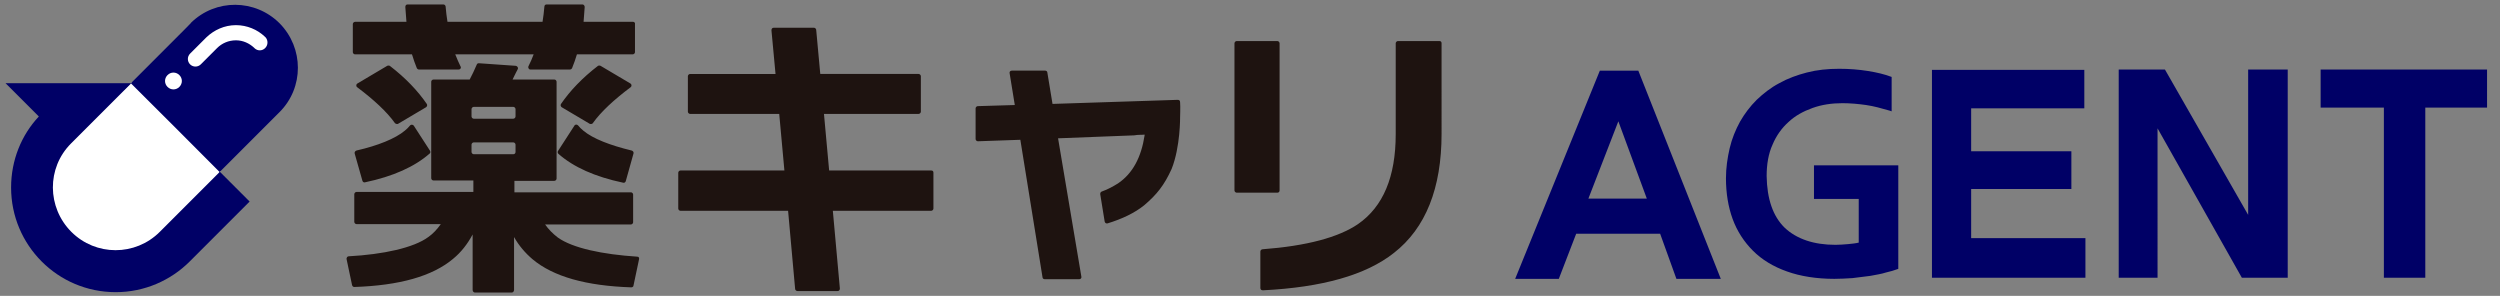 <svg xmlns="http://www.w3.org/2000/svg" xml:space="preserve" id="レイヤー_1" x="0" y="0" style="enable-background:new 0 0 676 80" version="1.1" viewBox="0 0 676 80"><rect x="0" y="0" width="676" height="80" fill="#808080" stroke="none"/><style>.st0{fill:#fff}.st1{fill:#006}.st2{fill:#1e1310}</style><path d="M39.7 22.9 24 26.6 9.7 50.4l12.8 21.2s11.4 3.5 12.9 2.8c1.6-.8 22.6-19 22.6-19L59.6 44l16.6-25-1.8-8-12.8-6.4-14.3 8.8" class="st0"/><path d="M19.5 62.5c6.6 6.6 17.3 6.6 23.9 0l16.2-16.2-24-24-16.3 16.3c-6.5 6.6-6.5 17.3.2 23.9z" class="st0"/><path d="M75.6 6.3C69-.3 58.3-.4 51.6 6.2c.3-.2.3-.2-16.2 16.3l24 24 16.2-16.2c6.6-6.6 6.6-17.3 0-24z" class="st1"/><path d="M19.4 22.5H1.5l9 9C5.8 36.5 3 43.3 3 50.7 3 66.3 15.6 79 31.3 79c7.8 0 14.9-3.2 20-8.3l16.2-16.2-8.3-8.3-23.5-23.4-.3-.3h-16zm40 24L43.2 62.7c-6.6 6.6-17.3 6.6-23.9 0-6.6-6.6-6.7-17.3-.1-23.9l.1-.1 16.2-16.2 23.9 24z" class="st1"/><path d="M71.6 9.9c-2-1.9-4.8-3.1-7.8-3.1-3.1 0-5.9 1.3-8 3.3l-4.3 4.3-.1.1c-.8.8-.8 2.1 0 2.9.8.8 2.1.8 2.9 0l4.4-4.4c1.3-1.3 3.1-2.1 5.1-2.1 1.9 0 3.6.8 4.9 2l.2.2c.8.7 2 .7 2.8-.1.8-.8.8-2 .2-2.8l-.3-.3zM48.5 20.3c.9.9.9 2.3 0 3.2-.9.9-2.3.9-3.2 0-.9-.9-.9-2.3 0-3.2.9-.9 2.3-.9 3.2 0z" class="st0"/><path d="M172.3 69.4c-9.3-.6-17.5-2.3-21.5-5.2-1.3-1-2.5-2.2-3.4-3.5h23.2c.3 0 .6-.3.6-.6v-7.5c0-.3-.3-.6-.6-.6h-31.5v-3.1h10.8c.3 0 .6-.3.6-.6V22.1c0-.3-.3-.6-.6-.6h-11.3c.5-1.1 1-2 1.4-2.8.2-.4-.1-.8-.5-.9l-10-.7c-.3 0-.5.1-.6.4-.6 1.4-1.2 2.7-1.9 4h-9.8c-.3 0-.6.3-.6.6v26.1c0 .3.3.6.6.6H128v3.1H96.4c-.3 0-.6.3-.6.6V60c0 .3.3.6.6.6h22.8c-1 1.4-2.1 2.6-3.4 3.5-3.9 2.9-12.2 4.7-21.5 5.2-.4 0-.6.4-.6.7l1.5 7.1c.1.3.3.5.6.5 12.2-.4 21.1-2.9 26.7-7.6 2.2-1.8 3.9-4 5.3-6.6v15c0 .4.3.7.6.7h10c.3 0 .6-.3.6-.7V64.1c1.3 2.3 3 4.3 5 6 5.6 4.7 14.5 7.2 26.7 7.6.3 0 .6-.2.6-.5l1.5-7.1c.1-.4-.1-.7-.5-.7zm-44.8-39.9c0-.3.3-.6.6-.6h10.7c.3 0 .6.3.6.6v2c0 .3-.3.6-.6.6h-10.7c-.3 0-.6-.3-.6-.6v-2zm11.3 12.2h-10.7c-.3 0-.6-.3-.6-.6v-2c0-.3.3-.6.6-.6h10.7c.3 0 .6.3.6.6v2c0 .4-.3.6-.6.6z" class="st2"/><path d="M171.2 5.9h-13.4c.1-1.3.2-2.6.3-4 0-.4-.3-.7-.6-.7h-9.7c-.3 0-.6.2-.6.6-.1 1.4-.3 2.8-.5 4.1H121c-.2-1.3-.4-2.7-.5-4.1 0-.3-.3-.6-.6-.6h-9.7c-.4 0-.6.3-.6.7.1 1.4.2 2.7.3 4H96c-.3 0-.6.3-.6.6v7.6c0 .3.3.6.6.6h15.4c.4 1.3.8 2.5 1.3 3.7.1.2.3.4.6.4H124c.5 0 .8-.5.5-.9-.5-1-.9-2-1.4-3.2h21.2c-.4 1.1-.9 2.2-1.4 3.2-.2.4.1.9.5.9h10.7c.3 0 .5-.2.6-.4.5-1.2.9-2.4 1.3-3.7h15.1c.3 0 .6-.3.6-.6V6.5c.1-.3-.2-.6-.5-.6zM160.3 33.3c2.2-3.1 5.8-6.4 10.2-9.7.4-.3.3-.8 0-1l-8.1-4.8c-.2-.1-.5-.1-.7 0-4.3 3.3-7.6 6.8-10 10.3-.2.3-.1.7.2.9l7.6 4.5c.3.1.7 0 .8-.2zM171.3 41.5c.1-.3-.1-.7-.5-.8-5.8-1.4-10.5-3.2-13.1-5.4-.5-.4-1-.9-1.4-1.4-.3-.3-.8-.3-1 .1l-4.4 6.8c-.2.3-.1.6.1.8 4.1 3.6 9.9 6.2 17.5 7.8.3.1.6-.1.7-.4l2.1-7.5zM106.8 33.3c-2.2-3.1-5.8-6.4-10.2-9.7-.4-.3-.3-.8 0-1l8.1-4.8c.2-.1.5-.1.7 0 4.3 3.3 7.6 6.8 10 10.3.2.3.1.7-.2.9l-7.6 4.5c-.2.1-.6 0-.8-.2zM116.3 40.8l-4.4-6.8c-.2-.3-.7-.4-1-.1-.4.5-.9 1-1.4 1.4-2.6 2.2-7.4 4.1-13.1 5.4-.3.1-.6.4-.5.8l2.1 7.4c.1.3.4.5.7.4 7.6-1.6 13.4-4.2 17.5-7.8.2-.1.2-.5.1-.7zM251.8 46.1h-27.6l-1.4-15.3h25.6c.3 0 .6-.3.6-.6v-9.6c0-.3-.3-.6-.6-.6h-26.6l-1.1-11.9c0-.3-.3-.6-.6-.6h-10.9c-.4 0-.6.3-.6.7l1.1 11.8h-23.1c-.3 0-.6.3-.6.6v9.6c0 .3.3.6.6.6h24.1l1.4 15.3H184c-.3 0-.6.3-.6.6v9.7c0 .3.3.6.6.6h29.1l1.9 21.1c0 .3.3.6.6.6h10.9c.4 0 .6-.3.6-.7l-1.9-21h26.6c.3 0 .6-.3.6-.6v-9.7c0-.4-.2-.6-.6-.6zM309.4 55.5c-2.5 2-6 3.7-9.9 4.9-.4.1-.7-.1-.8-.5l-1.2-7.4c0-.3.1-.6.4-.7 1.7-.6 3.1-1.4 4.4-2.2 4-2.7 6.3-7.1 7.2-13v-.2c-.9.1-1.8 0-2.8.2l-20.6.8 6.3 37.4c.1.4-.2.7-.6.7h-9.3c-.3 0-.6-.2-.6-.5l-6-37.2-11.5.4c-.3 0-.6-.3-.6-.6v-8.3c0-.3.3-.6.6-.6l10-.3-1.4-8.6c-.1-.4.2-.7.6-.7h9c.3 0 .6.2.6.5l1.4 8.5 33.8-1.1c.4 0 .7.1.7.7.1 1 0 3.9 0 3.9s.1 8.1-2.3 14.1c-2 4.4-4 6.9-7.4 9.8-2.6 2.1-6 3.7-9.9 4.9-.4.1-.7-.1-.8-.5l-1.2-7.4c0-.3.1-.6.4-.7 1.7-.6 3.1-1.4 4.4-2.2 4-2.7 6.3-7.1 7.2-13v-.2c-.9.1-1.8 0-2.8.2l-20.6.8 6.3 37.4c.1.4-.2.7-.6.7h-9.3c-.3 0-.6-.2-.6-.5l-6-37.2-11.5.4c-.3 0-.6-.3-.6-.6v-8.3c0-.3.3-.6.6-.6l10-.3-1.4-8.6c-.1-.4.2-.7.6-.7h9c.3 0 .6.2.6.5l1.4 8.5 33.8-1.1c.4 0 .7.1.7.7M345.4 52.1h-11c-.3 0-.6-.3-.6-.6V11.7c0-.3.3-.6.6-.6h11c.3 0 .6.3.6.6v39.8c0 .4-.3.6-.6.6zM389.2 11.1H378c-.3 0-.6.3-.6.6v24.6c0 11.5-3.4 19.6-10.2 24.3-5.3 3.6-13.9 5.9-25.8 6.8-.3 0-.6.3-.6.6v9.9c0 .4.3.6.7.6 16-.8 27.8-4.1 35.4-10.1 8.6-6.7 12.9-17.5 12.9-32.2V11.7c0-.4-.2-.6-.6-.6z" class="st2"/><path d="M443 19.1h-10.4l-22.9 56.3h11.8l4.7-12.2h22.7l4.4 12.2h12L443 19.1zm2.3 34.6h-15.8l8.1-20.9 7.7 20.9zM533 64.4V51.1h27.1V40.9H533V29.3h30.6V18.9h-41.2v56.2h41.5V64.4zM607.9 18.8v39.3l-22.5-39.3h-12.5v56.3h10.5V34.7l22.8 40.4h12.4V18.8zM627.5 18.8v10.3h17.1v46h11.2v-46h16.7V18.8zM490.5 44.7v9.1h12.1v11.8c-.8.2-1.8.3-2.8.4-1.2.1-2.4.2-3.5.2-5.9 0-10.5-1.6-13.7-4.6-3.2-3.1-4.8-7.8-4.9-14 0-3.2.5-6.1 1.6-8.5 1-2.4 2.5-4.5 4.3-6.1 1.8-1.7 4-2.9 6.5-3.8 2.5-.9 5.2-1.3 8.1-1.3 2.1 0 4.3.2 6.4.5 2.1.3 4.2.9 6.3 1.5l.6.2v-9.3l-.3-.1c-1.6-.6-3.6-1.1-6.1-1.5-2.5-.4-5.1-.6-7.8-.6-3.1 0-6 .3-8.7 1-2.7.7-5.2 1.6-7.5 2.9-2.3 1.2-4.3 2.8-6.1 4.5-1.8 1.8-3.3 3.8-4.5 5.9-1.2 2.2-2.2 4.6-2.8 7.2-.6 2.6-1 5.3-1 8.1 0 4 .6 7.7 1.8 11 1.2 3.3 3.1 6.2 5.5 8.6 2.4 2.4 5.5 4.3 9.2 5.6 3.6 1.3 8 2 12.8 2 1.6 0 3.3-.1 4.9-.2 1.6-.2 3.3-.4 4.8-.6 1.5-.3 3-.5 4.2-.9 1.3-.3 2.3-.6 3.1-.9l.3-.1v-28h-22.8z" class="st1"/></svg>

